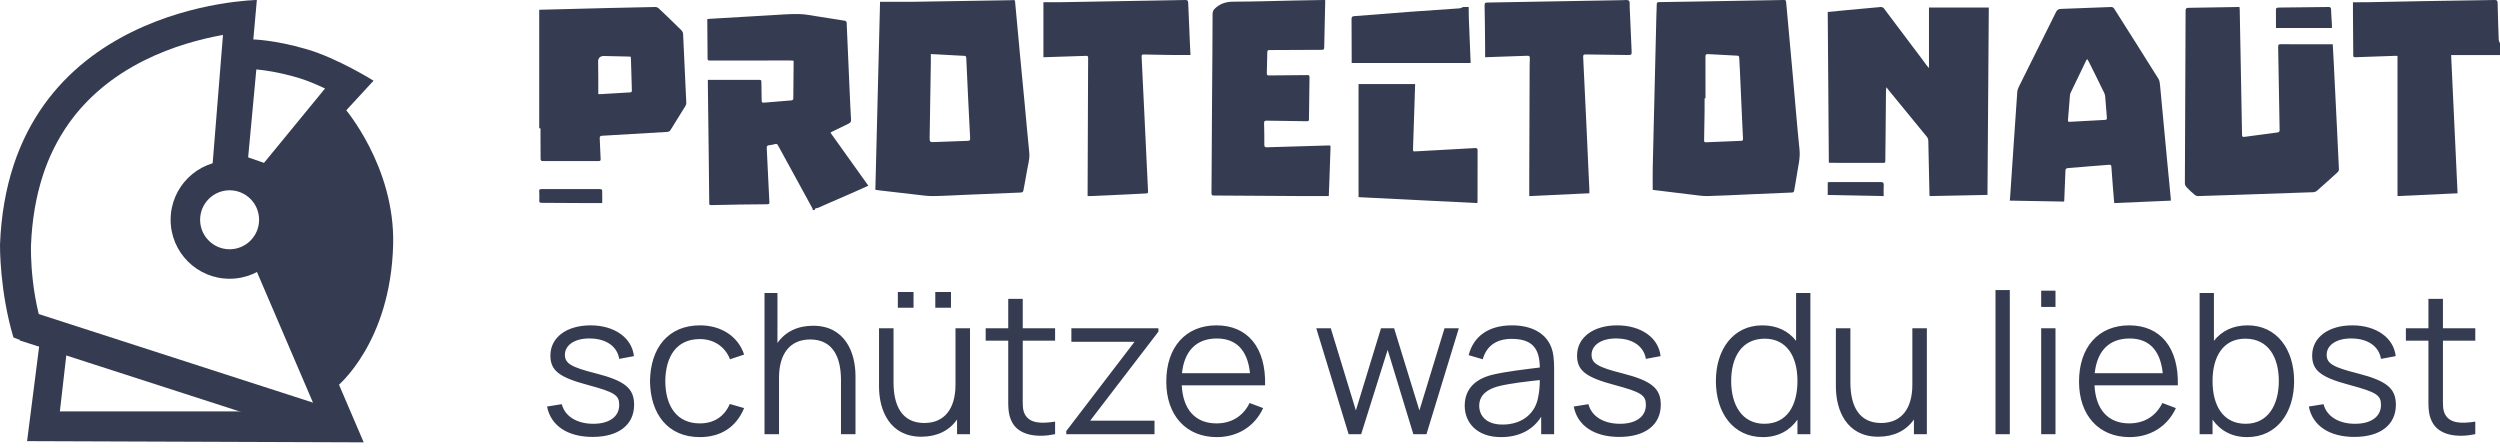 <?xml version="1.0" encoding="UTF-8"?>
<svg width="357px" height="64px" viewBox="0 0 357 64" version="1.1" xmlns="http://www.w3.org/2000/svg" xmlns:xlink="http://www.w3.org/1999/xlink">
    <!-- Generator: Sketch 64 (93537) - https://sketch.com -->
    <title>Artboard</title>
    <desc>Created with Sketch.</desc>
    <g id="Artboard" stroke="none" stroke-width="1" fill="none" fill-rule="evenodd">
        <g id="Group-2" transform="translate(77, 0)" fill="#353C51" fill-rule="nonzero">
            <g id="logo_protecto">
                <path d="M39.074,30 C39.049,29.906 39.043,29.803 38.998,29.721 C37.368,26.737 35.733,23.756 34.105,20.771 C34.003,20.583 33.906,20.509 33.68,20.575 C33.387,20.659 33.082,20.705 32.779,20.749 C32.573,20.78 32.479,20.87 32.489,21.079 C32.556,22.428 32.619,23.777 32.683,25.126 C32.744,26.385 32.799,27.645 32.869,28.904 C32.884,29.162 32.742,29.167 32.556,29.169 C31.271,29.18 29.987,29.189 28.702,29.208 C27.315,29.228 25.929,29.25 24.543,29.289 C24.269,29.297 24.28,29.156 24.279,28.979 C24.257,26.78 24.235,24.581 24.209,22.383 C24.168,18.911 24.123,15.441 24.08,11.97 C24.078,11.794 24.08,11.618 24.08,11.401 C24.326,11.401 24.538,11.401 24.751,11.401 C26.922,11.401 29.094,11.401 31.266,11.402 C31.72,11.403 31.721,11.406 31.729,11.869 C31.744,12.695 31.766,13.521 31.764,14.347 C31.764,14.596 31.83,14.682 32.093,14.659 C33.417,14.545 34.743,14.448 36.066,14.331 C36.148,14.324 36.283,14.195 36.284,14.121 C36.309,12.325 36.319,10.529 36.332,8.733 C36.332,8.723 36.324,8.713 36.304,8.665 C36.156,8.656 35.989,8.638 35.823,8.638 C32.003,8.638 28.183,8.638 24.362,8.644 C24.16,8.644 24.044,8.625 24.042,8.384 C24.033,6.543 24.015,4.701 24,2.86 C24,2.817 24.012,2.774 24.022,2.711 C24.5,2.681 24.973,2.649 25.447,2.621 C28.101,2.464 30.756,2.304 33.411,2.155 C34.648,2.085 35.887,1.976 37.122,2.005 C38.058,2.027 38.991,2.231 39.922,2.372 C41.145,2.557 42.365,2.765 43.588,2.952 C43.808,2.985 43.895,3.062 43.904,3.289 C44.038,6.489 44.18,9.689 44.323,12.889 C44.386,14.293 44.445,15.698 44.529,17.102 C44.546,17.402 44.429,17.537 44.175,17.657 C43.347,18.046 42.528,18.456 41.707,18.859 C41.679,18.873 41.661,18.906 41.603,18.966 C43.391,21.468 45.182,23.975 47,26.52 C46.511,26.739 46.043,26.954 45.572,27.16 C43.654,27.998 41.733,28.83 39.819,29.677 C39.651,29.752 39.343,29.671 39.347,30 L39.074,30 Z" id="Fill-4"></path>
                <path d="M8.436,13.419 C8.545,13.436 8.59,13.452 8.634,13.449 C10.082,13.364 11.53,13.274 12.979,13.193 C13.205,13.181 13.237,13.063 13.231,12.884 C13.184,11.343 13.14,9.802 13.093,8.261 C13.091,8.202 13.055,8.145 13.035,8.088 C12.918,8.083 12.826,8.077 12.735,8.075 C11.571,8.05 10.408,8.035 9.245,7.997 C8.758,7.98 8.407,8.272 8.412,8.746 C8.421,9.528 8.431,10.31 8.435,11.092 C8.439,11.861 8.436,12.63 8.436,13.419 L8.436,13.419 Z M0,1.395 C3.319,1.311 6.638,1.224 9.958,1.142 C12.159,1.088 14.361,1.037 16.562,1 C16.732,0.997 16.947,1.082 17.069,1.198 C18.159,2.228 19.239,3.269 20.304,4.323 C20.439,4.457 20.539,4.683 20.548,4.872 C20.69,7.708 20.814,10.545 20.942,13.382 C20.963,13.84 21,14.298 21,14.755 C21,14.901 20.926,15.059 20.846,15.189 C20.155,16.311 19.45,17.425 18.761,18.548 C18.64,18.745 18.498,18.823 18.266,18.837 C15.171,19.017 12.077,19.208 8.982,19.385 C8.705,19.401 8.627,19.5 8.64,19.754 C8.69,20.737 8.72,21.721 8.771,22.703 C8.782,22.92 8.727,23 8.491,23 C5.838,22.993 3.186,22.993 0.534,23 C0.278,23.001 0.196,22.922 0.197,22.673 C0.202,21.32 0.194,19.966 0.182,18.613 C0.181,18.496 0.276,18.288 0,18.312 L0,1.395 Z" id="Fill-6"></path>
                <path d="M280,7.862 L273.022,7.862 C273.327,14.402 273.633,20.981 273.941,27.603 C271.062,27.736 268.213,27.868 265.365,28 L265.365,7.985 C265.296,7.981 265.187,7.967 265.079,7.971 C263.162,8.034 261.246,8.094 259.33,8.172 C259.049,8.183 259.047,8.052 259.045,7.842 C259.034,5.806 259.016,3.77 259.001,1.734 C258.998,1.297 259.001,0.86 259.001,0.32 C259.651,0.32 260.293,0.33 260.935,0.318 C263.851,0.265 266.767,0.2 269.683,0.151 C272.861,0.097 276.038,0.06 279.215,0 C279.557,-0.006 279.656,0.085 279.662,0.439 C279.695,2.185 279.753,3.931 279.818,5.676 C279.824,5.852 279.937,6.023 280,6.195 L280,7.862 Z" id="Fill-8"></path>
                <path d="M132.728,1 C132.734,1.506 132.727,2.012 132.747,2.518 C132.827,4.595 132.914,6.672 132.999,8.75 C133.001,8.82 132.999,8.89 132.999,9 L116.021,9 C116.021,8.794 116.021,8.58 116.021,8.366 C116.016,6.492 116.017,4.618 116,2.744 C115.997,2.425 116.077,2.327 116.406,2.303 C119.02,2.113 121.632,1.886 124.246,1.692 C126.625,1.515 129.006,1.368 131.386,1.195 C131.578,1.181 131.764,1.067 131.952,1 L132.728,1 Z" id="Fill-10"></path>
                <path d="M55.924,7.719 C55.924,8.183 55.929,8.589 55.923,8.994 C55.868,12.499 55.812,16.004 55.755,19.509 C55.742,20.303 55.739,20.309 56.527,20.282 C58.083,20.229 59.638,20.166 61.194,20.111 C61.418,20.104 61.554,20.072 61.538,19.776 C61.435,17.957 61.351,16.137 61.263,14.317 C61.166,12.298 61.071,10.28 60.981,8.261 C60.972,8.049 60.885,7.975 60.685,7.972 C60.409,7.969 60.133,7.945 59.856,7.93 C58.58,7.862 57.303,7.793 55.924,7.719 M48.671,0.255 C50.34,0.255 51.955,0.275 53.57,0.252 C58.174,0.187 62.778,0.105 67.382,0.029 C67.474,0.028 67.567,0.025 67.657,0.008 C67.874,-0.032 67.94,0.076 67.958,0.276 C68.19,2.825 68.424,5.373 68.664,7.92 C68.882,10.247 69.111,12.573 69.331,14.899 C69.548,17.203 69.745,19.508 69.982,21.81 C70.083,22.792 69.74,23.699 69.608,24.641 C69.488,25.484 69.292,26.316 69.15,27.157 C69.109,27.399 69.015,27.483 68.772,27.493 C66.097,27.597 63.423,27.713 60.748,27.825 C59.226,27.888 57.705,27.984 56.183,28 C55.403,28.008 54.622,27.882 53.843,27.796 C52.09,27.601 50.338,27.392 48.586,27.188 C48.414,27.168 48.244,27.137 48,27.1 C48.223,18.193 48.446,9.284 48.671,0.255" id="Fill-12"></path>
                <path d="M166.544,14.034 C166.501,14.034 166.459,14.034 166.416,14.034 C166.416,14.676 166.423,15.319 166.414,15.962 C166.397,17.306 166.372,18.65 166.347,19.995 C166.343,20.191 166.355,20.329 166.608,20.317 C168.285,20.24 169.963,20.174 171.641,20.11 C171.839,20.102 171.916,20.024 171.903,19.81 C171.864,19.18 171.838,18.55 171.81,17.919 C171.691,15.281 171.574,12.642 171.454,10.004 C171.428,9.42 171.39,8.838 171.362,8.254 C171.353,8.06 171.284,7.958 171.084,7.949 C169.694,7.881 168.303,7.814 166.914,7.727 C166.62,7.709 166.536,7.794 166.538,8.107 C166.55,10.083 166.544,12.058 166.544,14.034 M159.007,27.103 C159.007,26.029 158.989,25.001 159.01,23.973 C159.069,21.166 159.144,18.36 159.211,15.553 C159.318,11.098 159.424,6.642 159.532,2.186 C159.544,1.671 159.58,1.157 159.582,0.643 C159.582,0.389 159.653,0.302 159.904,0.3 C161.551,0.285 163.199,0.253 164.846,0.224 C169.08,0.151 173.315,0.077 177.549,0.002 C178.037,-0.007 178.033,-0.009 178.079,0.498 C178.387,3.897 178.7,7.295 179.005,10.694 C179.325,14.257 179.606,17.823 179.972,21.38 C180.098,22.609 179.767,23.743 179.601,24.914 C179.494,25.676 179.332,26.429 179.212,27.19 C179.178,27.401 179.107,27.485 178.899,27.493 C176.91,27.572 174.922,27.661 172.934,27.747 C170.912,27.835 168.891,27.947 166.869,27.998 C166.168,28.016 165.462,27.899 164.76,27.816 C162.894,27.597 161.029,27.362 159.164,27.133 C159.1,27.125 159.036,27.108 159.007,27.103" id="Fill-14"></path>
                <path d="M184,1.711 C184.969,1.616 185.89,1.522 186.813,1.435 C188.396,1.285 189.98,1.134 191.565,1.001 C191.706,0.989 191.918,1.064 191.999,1.17 C193.83,3.586 195.647,6.011 197.466,8.435 C197.713,8.764 197.952,9.099 198.198,9.428 C198.257,9.506 198.331,9.572 198.458,9.708 L198.458,1.073 L207,1.073 C206.937,9.958 206.874,18.867 206.811,27.834 C204.045,27.89 201.311,27.945 198.568,28 C198.55,27.936 198.529,27.895 198.528,27.854 C198.475,25.269 198.427,22.683 198.363,20.097 C198.359,19.911 198.283,19.692 198.165,19.547 C196.38,17.353 194.583,15.17 192.789,12.983 C192.669,12.836 192.558,12.683 192.383,12.456 C192.353,12.669 192.321,12.794 192.319,12.919 C192.302,14.643 192.289,16.367 192.273,18.092 C192.257,19.725 192.236,21.358 192.223,22.991 C192.222,23.171 192.178,23.259 191.97,23.258 C189.425,23.253 186.88,23.254 184.336,23.252 C184.291,23.252 184.247,23.237 184.158,23.221 C184.106,16.065 184.053,8.913 184,1.711" id="Fill-16"></path>
                <path d="M221.062,8.445 C220.993,8.509 220.959,8.527 220.945,8.555 C220.192,10.114 219.44,11.674 218.692,13.236 C218.639,13.347 218.6,13.474 218.59,13.596 C218.492,14.784 218.403,15.972 218.306,17.16 C218.291,17.344 218.359,17.406 218.544,17.396 C220.225,17.3 221.907,17.207 223.589,17.121 C223.791,17.11 223.883,17.055 223.864,16.836 C223.787,15.934 223.729,15.03 223.65,14.129 C223.625,13.847 223.613,13.542 223.494,13.295 C222.77,11.786 222.017,10.291 221.271,8.792 C221.216,8.682 221.145,8.581 221.062,8.445 M233,28.651 C230.288,28.768 227.612,28.883 224.912,29 C224.845,28.202 224.778,27.45 224.719,26.697 C224.643,25.726 224.568,24.755 224.501,23.783 C224.487,23.569 224.388,23.514 224.186,23.53 C223.202,23.611 222.218,23.681 221.233,23.761 C220.261,23.84 219.291,23.94 218.317,24.003 C218.019,24.022 217.954,24.143 217.945,24.403 C217.897,25.79 217.836,27.176 217.779,28.562 C217.777,28.617 217.766,28.672 217.752,28.786 C215.18,28.74 212.617,28.695 210,28.648 C210.02,28.409 210.041,28.199 210.056,27.988 C210.225,25.483 210.393,22.979 210.562,20.474 C210.727,18.026 210.888,15.577 211.066,13.13 C211.085,12.876 211.18,12.614 211.295,12.382 C213.058,8.835 214.835,5.295 216.588,1.743 C216.756,1.403 216.949,1.281 217.318,1.269 C219.711,1.187 222.102,1.083 224.495,1 C224.623,0.996 224.812,1.092 224.879,1.199 C227.008,4.549 229.13,7.902 231.233,11.268 C231.387,11.514 231.424,11.851 231.452,12.151 C231.793,15.711 232.121,19.273 232.456,22.833 C232.627,24.648 232.807,26.462 232.981,28.276 C232.991,28.378 232.992,28.481 233,28.651" id="Fill-18"></path>
                <path d="M256.116,6.324 C256.165,7.212 256.216,8.071 256.259,8.93 C256.411,11.991 256.56,15.051 256.711,18.112 C256.81,20.137 256.913,22.161 257,24.187 C257.005,24.318 256.92,24.492 256.82,24.583 C255.845,25.477 254.864,26.363 253.869,27.234 C253.729,27.357 253.511,27.441 253.325,27.448 C249.744,27.579 246.162,27.696 242.58,27.817 C240.681,27.881 238.783,27.952 236.885,28 C236.709,28.004 236.499,27.903 236.359,27.785 C235.968,27.454 235.592,27.101 235.239,26.729 C235.113,26.596 235,26.382 235,26.206 C235.008,21.989 235.032,17.771 235.053,13.554 C235.072,9.545 235.095,5.535 235.103,1.525 C235.104,1.181 235.214,1.119 235.532,1.116 C237.883,1.091 240.235,1.042 242.586,1 C242.642,0.999 242.698,1 242.8,1 C242.812,1.139 242.831,1.271 242.833,1.402 C242.906,5.284 242.978,9.167 243.05,13.049 C243.089,15.111 243.132,17.172 243.163,19.235 C243.167,19.49 243.232,19.584 243.5,19.546 C245.067,19.327 246.635,19.115 248.205,18.917 C248.471,18.884 248.533,18.78 248.528,18.522 C248.456,14.582 248.397,10.642 248.322,6.702 C248.317,6.398 248.391,6.313 248.694,6.315 C251.046,6.328 253.399,6.323 255.751,6.324 C255.861,6.324 255.972,6.324 256.116,6.324" id="Fill-20"></path>
                <path d="M112.748,27.998 C111.33,27.998 109.951,28.004 108.572,27.996 C104.582,27.974 100.592,27.947 96.602,27.921 C96.514,27.921 96.426,27.913 96.339,27.919 C96.096,27.936 95.996,27.853 96,27.562 C96.022,26.084 96.02,24.606 96.028,23.128 C96.046,19.892 96.064,16.657 96.086,13.421 C96.112,9.615 96.151,5.81 96.156,2.004 C96.157,1.568 96.316,1.365 96.608,1.109 C97.364,0.447 98.194,0.241 99.17,0.239 C102.129,0.233 105.088,0.13 108.046,0.069 C109.329,0.042 110.611,0.023 111.893,0.001 C111.99,-0.001 112.088,0.001 112.237,0.001 C112.237,0.146 112.24,0.268 112.237,0.39 C112.189,2.519 112.137,4.648 112.097,6.778 C112.092,7.031 112.027,7.115 111.777,7.115 C109.343,7.118 106.91,7.136 104.476,7.147 C103.979,7.149 103.977,7.146 103.965,7.666 C103.943,8.597 103.932,9.528 103.902,10.459 C103.893,10.712 103.98,10.774 104.205,10.772 C106.035,10.752 107.866,10.748 109.696,10.723 C109.934,10.72 110.001,10.788 109.997,11.032 C109.965,13.034 109.938,15.035 109.92,17.037 C109.918,17.29 109.813,17.315 109.618,17.312 C107.711,17.283 105.804,17.268 103.897,17.23 C103.599,17.224 103.498,17.297 103.509,17.631 C103.542,18.643 103.552,19.656 103.548,20.668 C103.547,20.965 103.636,21.041 103.906,21.032 C106.809,20.94 109.712,20.859 112.615,20.774 C113.019,20.762 113.01,20.76 112.995,21.188 C112.935,22.851 112.882,24.514 112.824,26.177 C112.803,26.78 112.774,27.382 112.748,27.998" id="Fill-22"></path>
                <path d="M93,7.851 C91.926,7.851 90.904,7.86 89.882,7.849 C88.687,7.836 87.493,7.81 86.298,7.778 C86.077,7.773 86.014,7.87 86.023,8.066 C86.092,9.533 86.161,11.001 86.231,12.468 C86.287,13.646 86.347,14.825 86.403,16.003 C86.537,18.811 86.669,21.618 86.802,24.426 C86.848,25.397 86.889,26.367 86.943,27.338 C86.956,27.557 86.871,27.615 86.672,27.624 C85.672,27.669 84.673,27.728 83.673,27.775 C82.013,27.852 80.354,27.924 78.695,27.998 C78.583,28.003 78.47,27.998 78.309,27.998 C78.309,27.861 78.308,27.739 78.309,27.616 C78.331,21.761 78.354,15.906 78.377,10.051 C78.379,9.461 78.372,8.871 78.387,8.281 C78.393,8.044 78.341,7.966 78.083,7.976 C76.139,8.051 74.194,8.106 72.25,8.166 C72.185,8.168 72.12,8.167 72,8.167 L72,0.318 C72.788,0.318 73.593,0.329 74.397,0.316 C80.358,0.216 86.32,0.115 92.281,0 C92.635,-0.006 92.666,0.169 92.677,0.437 C92.754,2.344 92.835,4.251 92.917,6.158 C92.941,6.71 92.971,7.262 93,7.851" id="Fill-24"></path>
                <path d="M135.076,8.173 C135.076,7.59 135.081,7.049 135.075,6.508 C135.055,4.587 135.04,2.666 135,0.746 C134.994,0.422 135.101,0.368 135.384,0.363 C141.825,0.254 148.265,0.135 154.705,0.023 C155.017,0.018 155.427,-0.06 155.611,0.104 C155.776,0.252 155.705,0.687 155.719,0.996 C155.813,3.053 155.901,5.11 155.991,7.167 C156.021,7.857 156.019,7.86 155.327,7.853 C153.361,7.831 151.396,7.814 149.431,7.774 C149.129,7.768 149.063,7.861 149.077,8.144 C149.24,11.471 149.397,14.799 149.552,18.127 C149.654,20.299 149.749,22.472 149.848,24.644 C149.884,25.442 149.925,26.239 149.961,27.036 C149.968,27.206 149.962,27.377 149.962,27.6 C147.095,27.734 144.243,27.866 141.375,28 C141.375,27.238 141.373,26.524 141.376,25.809 C141.393,20.706 141.41,15.604 141.429,10.501 C141.432,9.784 141.429,9.066 141.461,8.35 C141.477,8.009 141.359,7.952 141.049,7.964 C139.087,8.045 137.123,8.104 135.076,8.173" id="Fill-26"></path>
                <path d="M125.082,12 C125.024,13.802 124.967,15.57 124.909,17.339 C124.867,18.614 124.825,19.889 124.782,21.164 C124.767,21.636 124.767,21.635 125.225,21.61 C128.014,21.456 130.803,21.307 133.591,21.146 C133.884,21.129 134.002,21.178 134,21.505 C133.986,23.892 133.993,26.278 133.992,28.665 C133.992,28.752 133.983,28.84 133.974,29 C128.331,28.719 122.697,28.438 117,28.154 L117,12 L125.082,12 Z" id="Fill-28"></path>
                <path d="M255.997,4 L248.007,4 C248.007,3.232 248.018,2.5 248.004,1.767 C247.99,1.083 247.978,1.083 248.675,1.076 C250.945,1.053 253.215,1.034 255.485,1 C255.772,0.996 255.867,1.073 255.876,1.356 C255.898,2.081 255.956,2.804 255.996,3.528 C256.004,3.683 255.997,3.84 255.997,4" id="Fill-30"></path>
                <path d="M8.999,28.999 C8.206,28.999 7.392,29.002 6.578,28.998 C4.515,28.987 2.453,28.969 0.39,28.965 C0.095,28.964 -0.002,28.909 0.009,28.679 C0.032,28.204 0.016,27.727 0,27.251 C-0.006,27.067 0.075,27 0.329,27 C3.124,27.003 5.918,26.998 8.713,27.003 C8.808,27.003 8.985,27.087 8.987,27.134 C9.005,27.742 8.999,28.351 8.999,28.999" id="Fill-32"></path>
                <path d="M184,27.842 L184,26.039 C184.102,26.023 184.18,26 184.259,26 C186.695,26.002 189.131,26.012 191.568,26.003 C191.899,26.001 192.021,26.094 191.997,26.471 C191.965,26.959 191.989,27.452 191.989,28 C189.31,27.947 186.682,27.895 184,27.842" id="Fill-34"></path>
            </g>
            <path d="M7.616,62.392 C11.312,62.392 13.552,60.684 13.552,57.8 C13.552,55.476 12.264,54.384 8.092,53.32 C4.536,52.424 3.668,51.892 3.668,50.66 C3.668,49.232 5.152,48.28 7.308,48.336 C9.576,48.364 11.144,49.484 11.424,51.248 L13.524,50.856 C13.244,48.224 10.724,46.46 7.336,46.46 C3.892,46.46 1.596,48.196 1.596,50.772 C1.596,52.9 2.828,53.88 6.944,54.972 C10.78,56.008 11.424,56.428 11.424,57.828 C11.424,59.508 9.996,60.516 7.728,60.516 C5.376,60.516 3.668,59.452 3.22,57.716 L1.12,58.052 C1.652,60.796 4.06,62.392 7.616,62.392 Z M22.932,62.42 C25.928,62.42 28.14,60.992 29.26,58.276 L27.216,57.688 C26.432,59.48 24.976,60.46 22.932,60.46 C19.684,60.46 18.032,58.052 18.004,54.44 C18.032,50.912 19.6,48.42 22.932,48.42 C24.92,48.42 26.544,49.484 27.244,51.304 L29.26,50.632 C28.42,48.056 26.012,46.46 22.96,46.46 C18.424,46.46 15.876,49.68 15.82,54.44 C15.876,59.116 18.368,62.42 22.932,62.42 Z M34.244,62 L34.244,53.936 C34.244,50.52 35.812,48.476 38.696,48.476 C41.888,48.476 43.092,50.94 43.092,54.272 L43.092,62 L45.164,62 L45.164,53.684 C45.164,50.268 43.624,46.516 39.116,46.516 C36.932,46.516 35.14,47.356 34.02,48.98 L34.02,41.84 L32.172,41.84 L32.172,62 L34.244,62 Z M53.452,43.94 L53.452,41.7 L51.212,41.7 L51.212,43.94 L53.452,43.94 Z M58.8,43.94 L58.8,41.7 L56.56,41.7 L56.56,43.94 L58.8,43.94 Z M54.572,62.364 C56.756,62.364 58.548,61.524 59.668,59.9 L59.668,62 L61.516,62 L61.516,46.88 L59.444,46.88 L59.444,54.944 C59.444,58.36 57.876,60.404 54.992,60.404 C51.8,60.404 50.596,57.94 50.596,54.608 L50.596,46.88 L48.524,46.88 L48.524,55.196 C48.524,58.612 50.064,62.364 54.572,62.364 Z M73.668,62 L73.668,60.208 C71.512,60.544 70.028,60.404 69.356,59.172 C68.992,58.5 69.048,57.716 69.048,56.456 L69.048,48.644 L73.668,48.644 L73.668,46.88 L69.048,46.88 L69.048,42.68 L66.976,42.68 L66.976,46.88 L63.756,46.88 L63.756,48.644 L66.976,48.644 L66.976,56.512 C66.976,57.996 66.92,59.088 67.48,60.208 C68.46,62.196 71.12,62.532 73.668,62 Z M87.864,62 L87.864,60.068 L78.68,60.068 L88.424,47.356 L88.424,46.88 L75.992,46.88 L75.992,48.812 L85.008,48.812 L75.264,61.552 L75.264,62 L87.864,62 Z M96.768,62.42 C99.708,62.42 102.172,60.908 103.376,58.276 L101.444,57.548 C100.52,59.424 98.868,60.46 96.712,60.46 C93.688,60.46 91.924,58.472 91.756,55.028 L103.656,55.028 C103.796,49.68 101.192,46.46 96.712,46.46 C92.344,46.46 89.544,49.54 89.544,54.496 C89.544,59.312 92.372,62.42 96.768,62.42 Z M101.5,53.292 L91.784,53.292 C92.12,50.128 93.828,48.336 96.768,48.336 C99.568,48.336 101.164,50.044 101.5,53.292 Z M117.376,62 L121.156,49.96 L124.824,62 L126.7,62 L131.32,46.88 L129.276,46.88 L125.692,58.612 L122.08,46.88 L120.204,46.88 L116.62,58.612 L113.036,46.88 L110.964,46.88 L115.584,62 L117.376,62 Z M137.34,62.42 C139.888,62.42 141.904,61.412 143.08,59.508 L143.08,62 L144.928,62 L144.928,52.62 C144.928,51.472 144.844,50.352 144.48,49.484 C143.668,47.524 141.652,46.46 138.908,46.46 C135.548,46.46 133.42,48.028 132.72,50.716 L134.736,51.304 C135.296,49.316 136.78,48.392 138.852,48.392 C141.764,48.392 142.856,49.708 142.884,52.48 C140.868,52.732 138.04,53.04 135.996,53.544 C133.756,54.132 132.16,55.476 132.16,57.94 C132.16,60.348 133.896,62.42 137.34,62.42 Z M137.564,60.628 C135.128,60.628 134.232,59.256 134.232,57.94 C134.232,56.316 135.548,55.56 136.836,55.196 C138.516,54.748 140.896,54.496 142.884,54.272 C142.884,54.944 142.828,55.924 142.66,56.652 C142.296,58.948 140.448,60.628 137.564,60.628 Z M154.224,62.392 C157.92,62.392 160.16,60.684 160.16,57.8 C160.16,55.476 158.872,54.384 154.7,53.32 C151.144,52.424 150.276,51.892 150.276,50.66 C150.276,49.232 151.76,48.28 153.916,48.336 C156.184,48.364 157.752,49.484 158.032,51.248 L160.132,50.856 C159.852,48.224 157.332,46.46 153.944,46.46 C150.5,46.46 148.204,48.196 148.204,50.772 C148.204,52.9 149.436,53.88 153.552,54.972 C157.388,56.008 158.032,56.428 158.032,57.828 C158.032,59.508 156.604,60.516 154.336,60.516 C151.984,60.516 150.276,59.452 149.828,57.716 L147.728,58.052 C148.26,60.796 150.668,62.392 154.224,62.392 Z M174.748,62.42 C176.932,62.42 178.584,61.468 179.676,59.928 L179.676,62 L181.524,62 L181.524,41.84 L179.48,41.84 L179.48,48.672 C178.388,47.272 176.764,46.46 174.664,46.46 C170.492,46.46 168.028,49.904 168.028,54.412 C168.028,58.948 170.492,62.42 174.748,62.42 Z M174.944,60.516 C171.78,60.516 170.212,57.856 170.212,54.412 C170.212,50.996 171.724,48.364 175,48.364 C178.136,48.364 179.676,50.884 179.676,54.412 C179.676,57.94 178.164,60.516 174.944,60.516 Z M191.212,62.364 C193.396,62.364 195.188,61.524 196.308,59.9 L196.308,62 L198.156,62 L198.156,46.88 L196.084,46.88 L196.084,54.944 C196.084,58.36 194.516,60.404 191.632,60.404 C188.44,60.404 187.236,57.94 187.236,54.608 L187.236,46.88 L185.164,46.88 L185.164,55.196 C185.164,58.612 186.704,62.364 191.212,62.364 Z M210,62 L210,41.42 L207.956,41.42 L207.956,62 L210,62 Z M216.524,43.828 L216.524,41.504 L214.48,41.504 L214.48,43.828 L216.524,43.828 Z M216.524,62 L216.524,46.88 L214.48,46.88 L214.48,62 L216.524,62 Z M227.108,62.42 C230.048,62.42 232.512,60.908 233.716,58.276 L231.784,57.548 C230.86,59.424 229.208,60.46 227.052,60.46 C224.028,60.46 222.264,58.472 222.096,55.028 L233.996,55.028 C234.136,49.68 231.532,46.46 227.052,46.46 C222.684,46.46 219.884,49.54 219.884,54.496 C219.884,59.312 222.712,62.42 227.108,62.42 Z M231.84,53.292 L222.124,53.292 C222.46,50.128 224.168,48.336 227.108,48.336 C229.908,48.336 231.504,50.044 231.84,53.292 Z M243.88,62.42 C248.136,62.42 250.6,58.948 250.6,54.412 C250.6,49.904 248.136,46.46 243.964,46.46 C241.864,46.46 240.24,47.272 239.148,48.672 L239.148,41.84 L237.104,41.84 L237.104,62 L238.952,62 L238.952,59.928 C240.044,61.468 241.696,62.42 243.88,62.42 Z M243.684,60.516 C240.464,60.516 238.952,57.94 238.952,54.412 C238.952,50.884 240.492,48.364 243.628,48.364 C246.904,48.364 248.416,50.996 248.416,54.412 C248.416,57.856 246.848,60.516 243.684,60.516 Z M259.196,62.392 C262.892,62.392 265.132,60.684 265.132,57.8 C265.132,55.476 263.844,54.384 259.672,53.32 C256.116,52.424 255.248,51.892 255.248,50.66 C255.248,49.232 256.732,48.28 258.888,48.336 C261.156,48.364 262.724,49.484 263.004,51.248 L265.104,50.856 C264.824,48.224 262.304,46.46 258.916,46.46 C255.472,46.46 253.176,48.196 253.176,50.772 C253.176,52.9 254.408,53.88 258.524,54.972 C262.36,56.008 263.004,56.428 263.004,57.828 C263.004,59.508 261.576,60.516 259.308,60.516 C256.956,60.516 255.248,59.452 254.8,57.716 L252.7,58.052 C253.232,60.796 255.64,62.392 259.196,62.392 Z M276.472,62 L276.472,60.208 C274.316,60.544 272.832,60.404 272.16,59.172 C271.796,58.5 271.852,57.716 271.852,56.456 L271.852,48.644 L276.472,48.644 L276.472,46.88 L271.852,46.88 L271.852,42.68 L269.78,42.68 L269.78,46.88 L266.56,46.88 L266.56,48.644 L269.78,48.644 L269.78,56.512 C269.78,57.996 269.724,59.088 270.284,60.208 C271.264,62.196 273.924,62.532 276.472,62 Z" id="schützewasduliebst"></path>
        </g>
        <g id="Group" fill="#353C51">
            <path d="M32.53,5.615 L30.882,24.923 L39.38,26.671 L53.342,11.524 C53.342,11.524 48.215,8.315 43.803,7.03 C39.022,5.637 35.998,5.626 35.912,5.626 L32.53,5.615 Z M36.605,9.914 C37.633,10.003 39.721,10.275 42.523,11.091 C43.753,11.449 45.125,12.024 46.416,12.637 L37.699,23.259 L35.435,22.47 L36.605,9.914 L36.605,9.914 Z" id="Fill-1"></path>
            <polygon id="Stroke-3" fill-rule="nonzero" points="4.203 44.418 47.727 58.475 46.331 62.667 2.807 48.61"></polygon>
            <path d="M36.678,0 C36.678,0 1.301,0.521 0,34.968 C0,35.105 -0.067,41.497 1.908,48.157 C1.959,48.329 5.603,49.372 5.603,49.372 L3.869,62.994 L51.938,63.168 L40.666,36.877 C40.666,36.877 46.708,30.066 43.754,26.725 C42.073,24.824 34.65,22.734 34.65,22.734 L36.678,0 Z M31.842,4.987 L30.45,22.292 L30.127,26.341 L34.129,27.011 C34.145,27.011 35.69,27.272 37.462,27.715 C39.023,28.102 40.001,28.439 40.584,28.677 C40.404,29.237 40.02,30.123 39.26,31.329 C38.674,32.252 38.029,33.135 37.327,33.974 L35.5,36.056 L36.601,38.621 L45.231,58.743 L8.551,58.743 L9.505,50.413 C9.505,50.413 7.182,49.78 7.163,49.719 C4.215,43.038 4.423,35.522 4.423,35.083 C4.564,31.447 5.135,28.072 6.121,25.053 C6.967,22.425 8.201,19.939 9.784,17.677 C12.41,13.958 16.027,10.923 20.53,8.66 C24.686,6.573 28.849,5.537 31.609,5.029 L31.842,4.987 L31.842,4.987 Z" id="Fill-5"></path>
            <path d="M32.787,22.961 C28.136,22.961 24.365,26.732 24.365,31.383 C24.365,36.035 28.136,39.806 32.787,39.806 C37.439,39.806 41.21,36.035 41.21,31.383 C41.21,26.732 37.439,22.961 32.787,22.961 M32.787,27.172 C35.113,27.172 36.998,29.058 36.998,31.383 C36.998,33.709 35.113,35.595 32.787,35.595 C30.461,35.595 28.576,33.709 28.576,31.383 C28.578,29.059 30.462,27.174 32.787,27.172" id="Fill-8"></path>
            <path d="M36.497,38.124 L44.607,56.149 L48.122,55.191 C48.122,55.191 55.8,49.009 56.142,34.903 C56.412,23.757 49.195,15.441 49.195,15.441 L39.839,25.591 L40.012,32.377 L38.57,36.731 L36.497,38.124 Z" id="Fill-10"></path>
        </g>
    </g>
</svg>